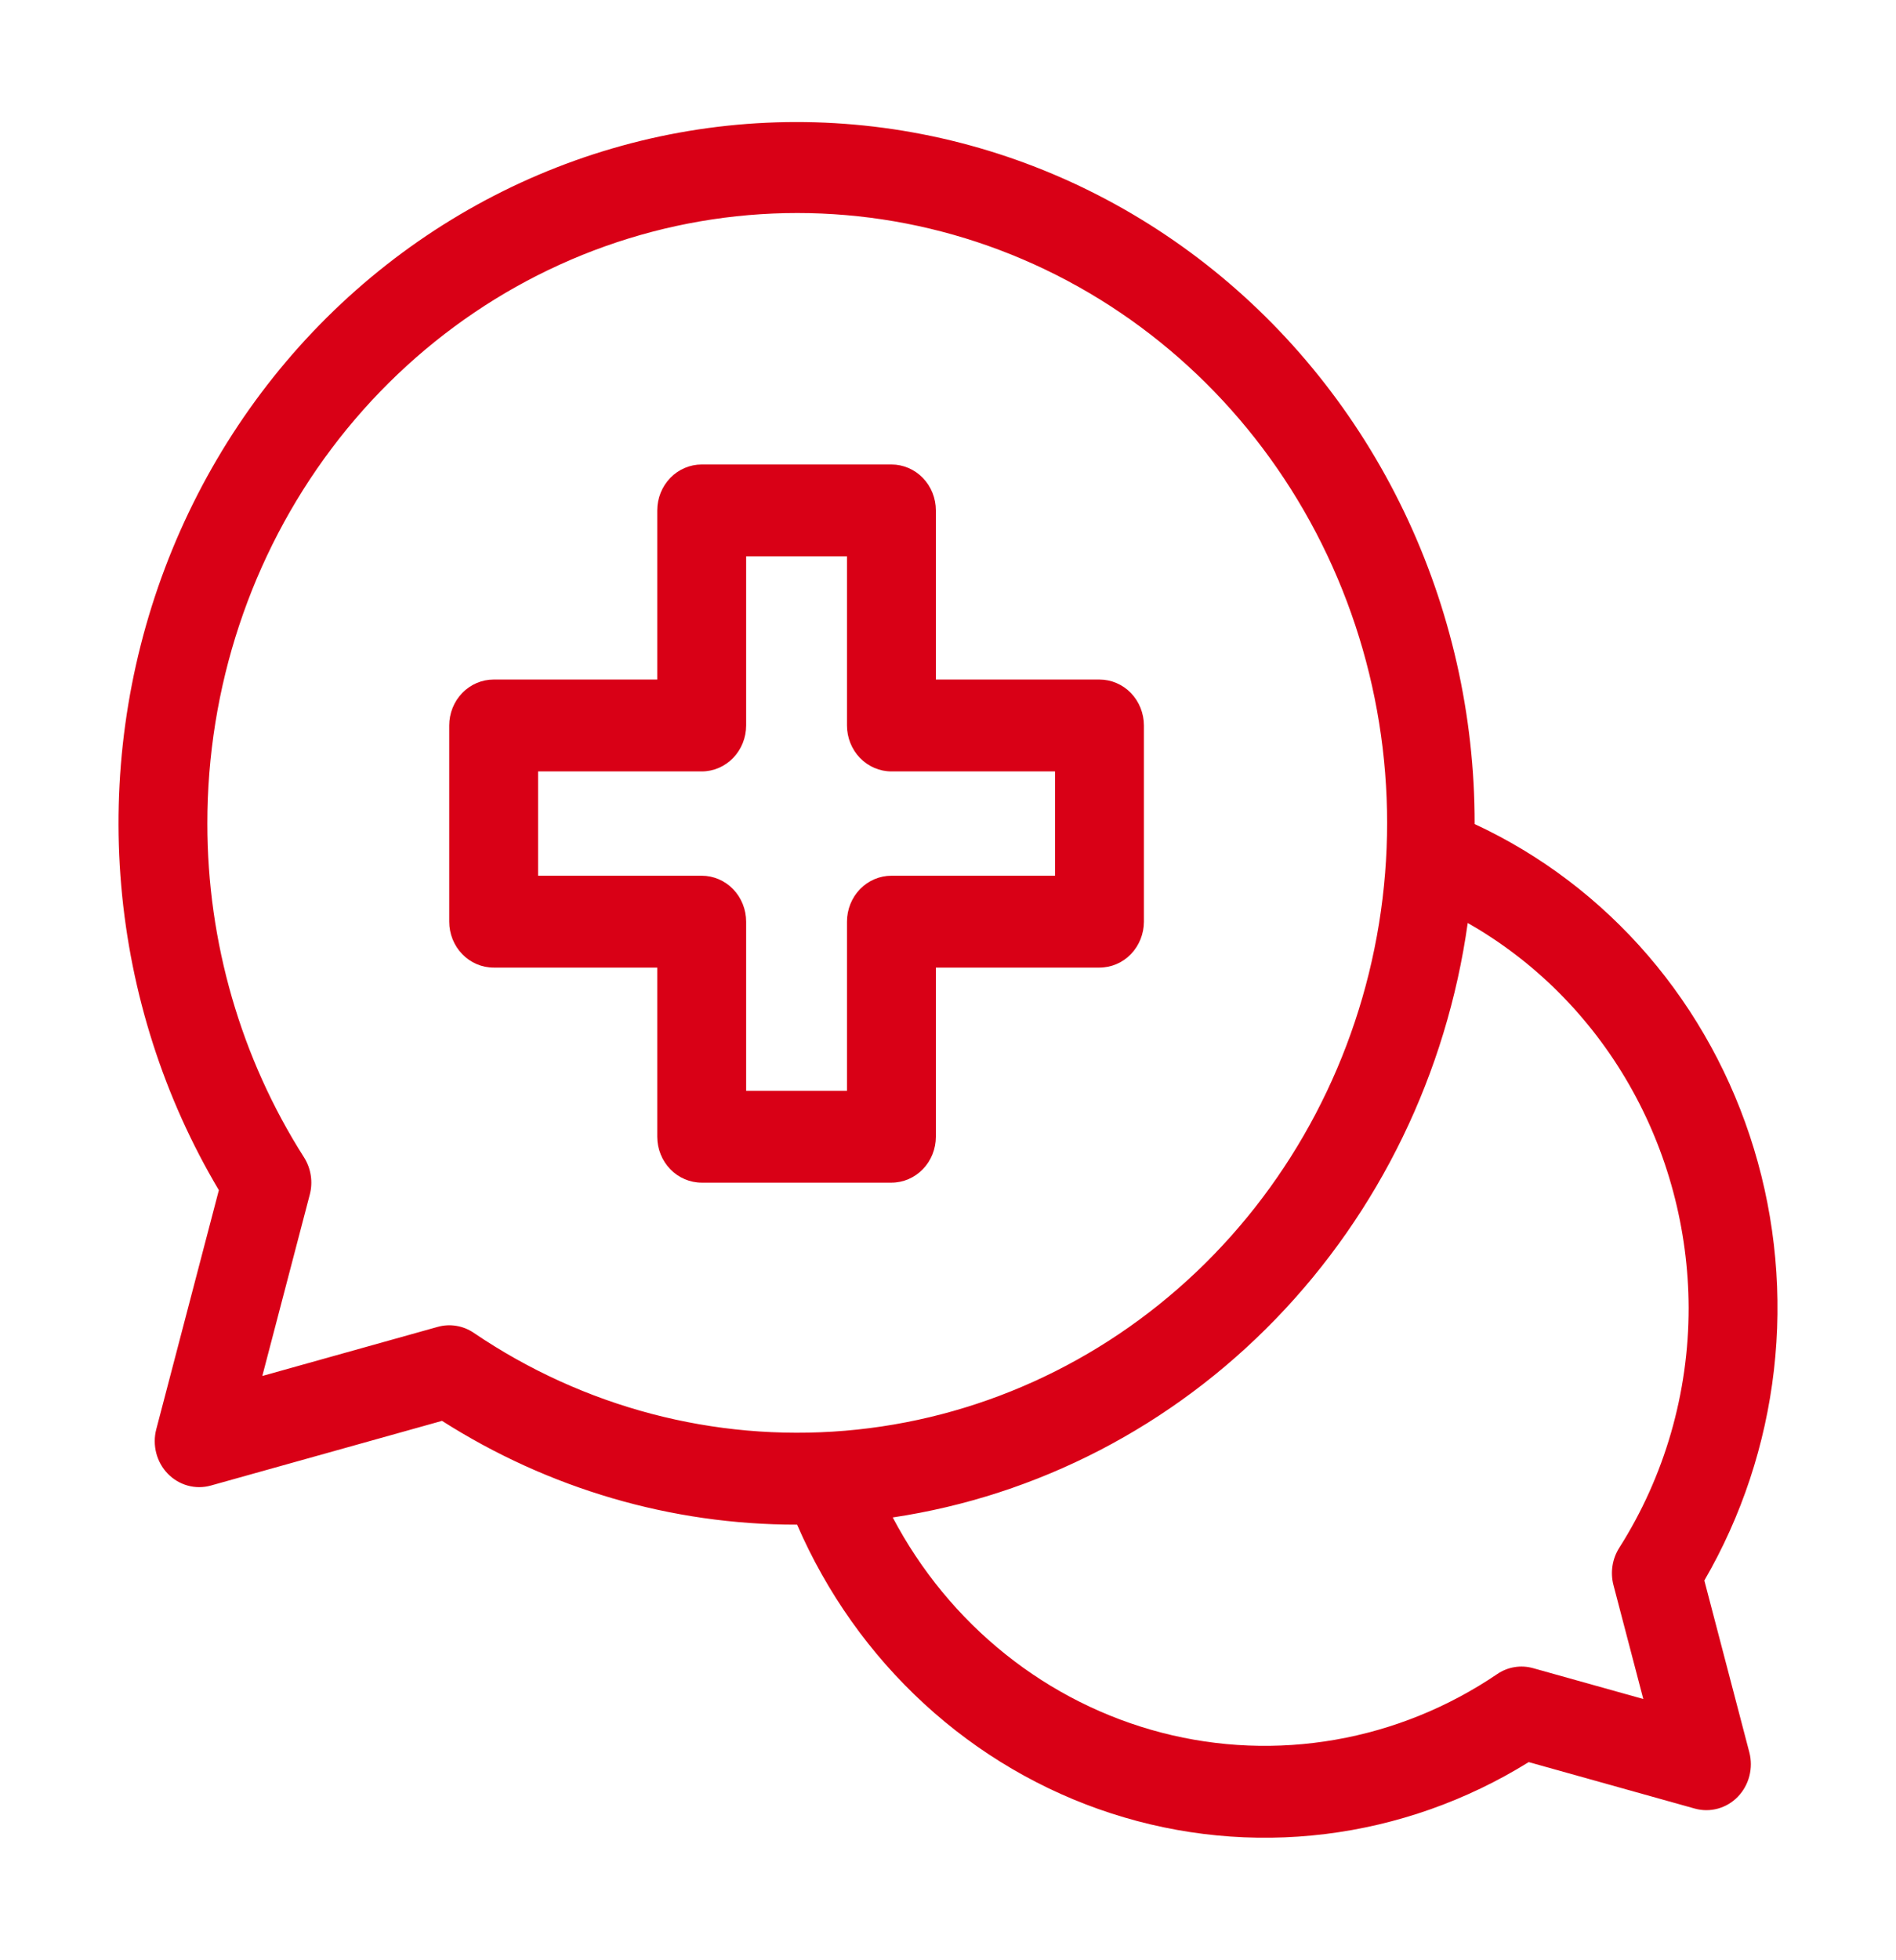 <svg xmlns="http://www.w3.org/2000/svg" width="60" height="62" viewBox="0 0 60 62" fill="none"><path d="M4.946 45.203C4.881 45.45 4.881 45.71 4.944 45.957C5.008 46.205 5.134 46.43 5.309 46.611C5.484 46.791 5.702 46.921 5.941 46.987C6.18 47.053 6.432 47.053 6.671 46.986L13.988 44.94C17.361 47.088 21.246 48.225 25.208 48.222L25.224 48.221C26.162 50.384 27.533 52.316 29.247 53.89C30.961 55.465 32.978 56.646 35.166 57.355C37.354 58.065 39.662 58.288 41.94 58.008C44.217 57.728 46.41 56.953 48.377 55.733L53.633 57.203C53.872 57.27 54.124 57.27 54.363 57.204C54.602 57.139 54.82 57.009 54.995 56.828C55.17 56.647 55.296 56.422 55.359 56.175C55.423 55.928 55.423 55.668 55.358 55.421L53.935 49.989C55.115 47.957 55.866 45.69 56.137 43.337C56.407 40.984 56.192 38.599 55.505 36.338C54.818 34.077 53.675 31.992 52.152 30.221C50.628 28.451 48.758 27.034 46.666 26.064L46.666 26.049C46.669 22.621 45.902 19.24 44.426 16.17C42.951 13.101 40.807 10.426 38.163 8.357C35.518 6.288 32.446 4.88 29.187 4.245C25.927 3.609 22.57 3.763 19.378 4.695C16.186 5.626 13.246 7.309 10.789 9.612C8.333 11.915 6.427 14.775 5.22 17.968C4.014 21.161 3.54 24.599 3.836 28.012C4.132 31.426 5.189 34.723 6.926 37.643L4.946 45.203ZM53.438 41.36C53.44 44.06 52.676 46.701 51.241 48.957C51.132 49.129 51.059 49.323 51.028 49.526C50.997 49.728 51.007 49.936 51.059 50.134L52.003 53.737L48.517 52.762C48.325 52.708 48.124 52.696 47.928 52.729C47.731 52.761 47.544 52.836 47.378 52.95C45.828 54 44.085 54.706 42.258 55.025C40.432 55.344 38.561 55.269 36.764 54.803C34.967 54.337 33.282 53.492 31.817 52.32C30.352 51.149 29.138 49.676 28.251 47.995C32.841 47.308 37.092 45.106 40.371 41.717C43.65 38.329 45.782 33.936 46.447 29.193C48.557 30.392 50.318 32.152 51.547 34.292C52.777 36.431 53.429 38.872 53.438 41.36ZM6.562 26.049C6.558 21.754 7.94 17.581 10.49 14.191C13.04 10.8 16.612 8.386 20.64 7.33C24.668 6.274 28.922 6.637 32.727 8.362C36.533 10.087 39.673 13.075 41.649 16.852C43.626 20.629 44.326 24.98 43.639 29.215C42.952 33.45 40.917 37.327 37.857 40.232C34.796 43.137 30.885 44.904 26.744 45.252C22.602 45.6 18.466 44.511 14.991 42.155C14.825 42.042 14.637 41.967 14.441 41.935C14.245 41.902 14.044 41.913 13.852 41.967L8.301 43.52L9.803 37.784C9.855 37.585 9.866 37.378 9.834 37.175C9.803 36.972 9.73 36.778 9.621 36.606C7.624 33.472 6.561 29.801 6.562 26.049Z" fill="#D90016"></path><path d="M15.622 30.604H20.799V35.953C20.799 36.338 20.948 36.708 21.211 36.98C21.475 37.253 21.833 37.406 22.206 37.406H28.21C28.583 37.406 28.94 37.253 29.204 36.98C29.468 36.708 29.616 36.338 29.616 35.953V30.604H34.793C35.166 30.604 35.524 30.451 35.788 30.178C36.051 29.906 36.199 29.536 36.2 29.151V22.946C36.199 22.56 36.051 22.191 35.788 21.918C35.524 21.646 35.166 21.493 34.793 21.493H29.616V16.144C29.616 15.758 29.468 15.389 29.204 15.116C28.94 14.844 28.583 14.691 28.21 14.691H22.206C21.833 14.691 21.475 14.844 21.211 15.116C20.948 15.389 20.799 15.758 20.799 16.144V21.493H15.622C15.249 21.493 14.891 21.646 14.628 21.918C14.364 22.191 14.216 22.56 14.216 22.946V29.151C14.216 29.536 14.364 29.906 14.628 30.178C14.891 30.451 15.249 30.604 15.622 30.604ZM17.028 24.399H22.206C22.579 24.399 22.936 24.246 23.2 23.973C23.464 23.701 23.612 23.331 23.612 22.946V17.597H26.803V22.946C26.803 23.331 26.952 23.701 27.215 23.973C27.479 24.246 27.837 24.399 28.21 24.399H33.387V27.698H28.21C27.837 27.698 27.479 27.851 27.215 28.123C26.952 28.396 26.803 28.765 26.803 29.151V34.5H23.612V29.151C23.612 28.766 23.464 28.396 23.2 28.123C22.936 27.851 22.579 27.698 22.206 27.698H17.028V24.399Z" fill="#D90016"></path></svg>